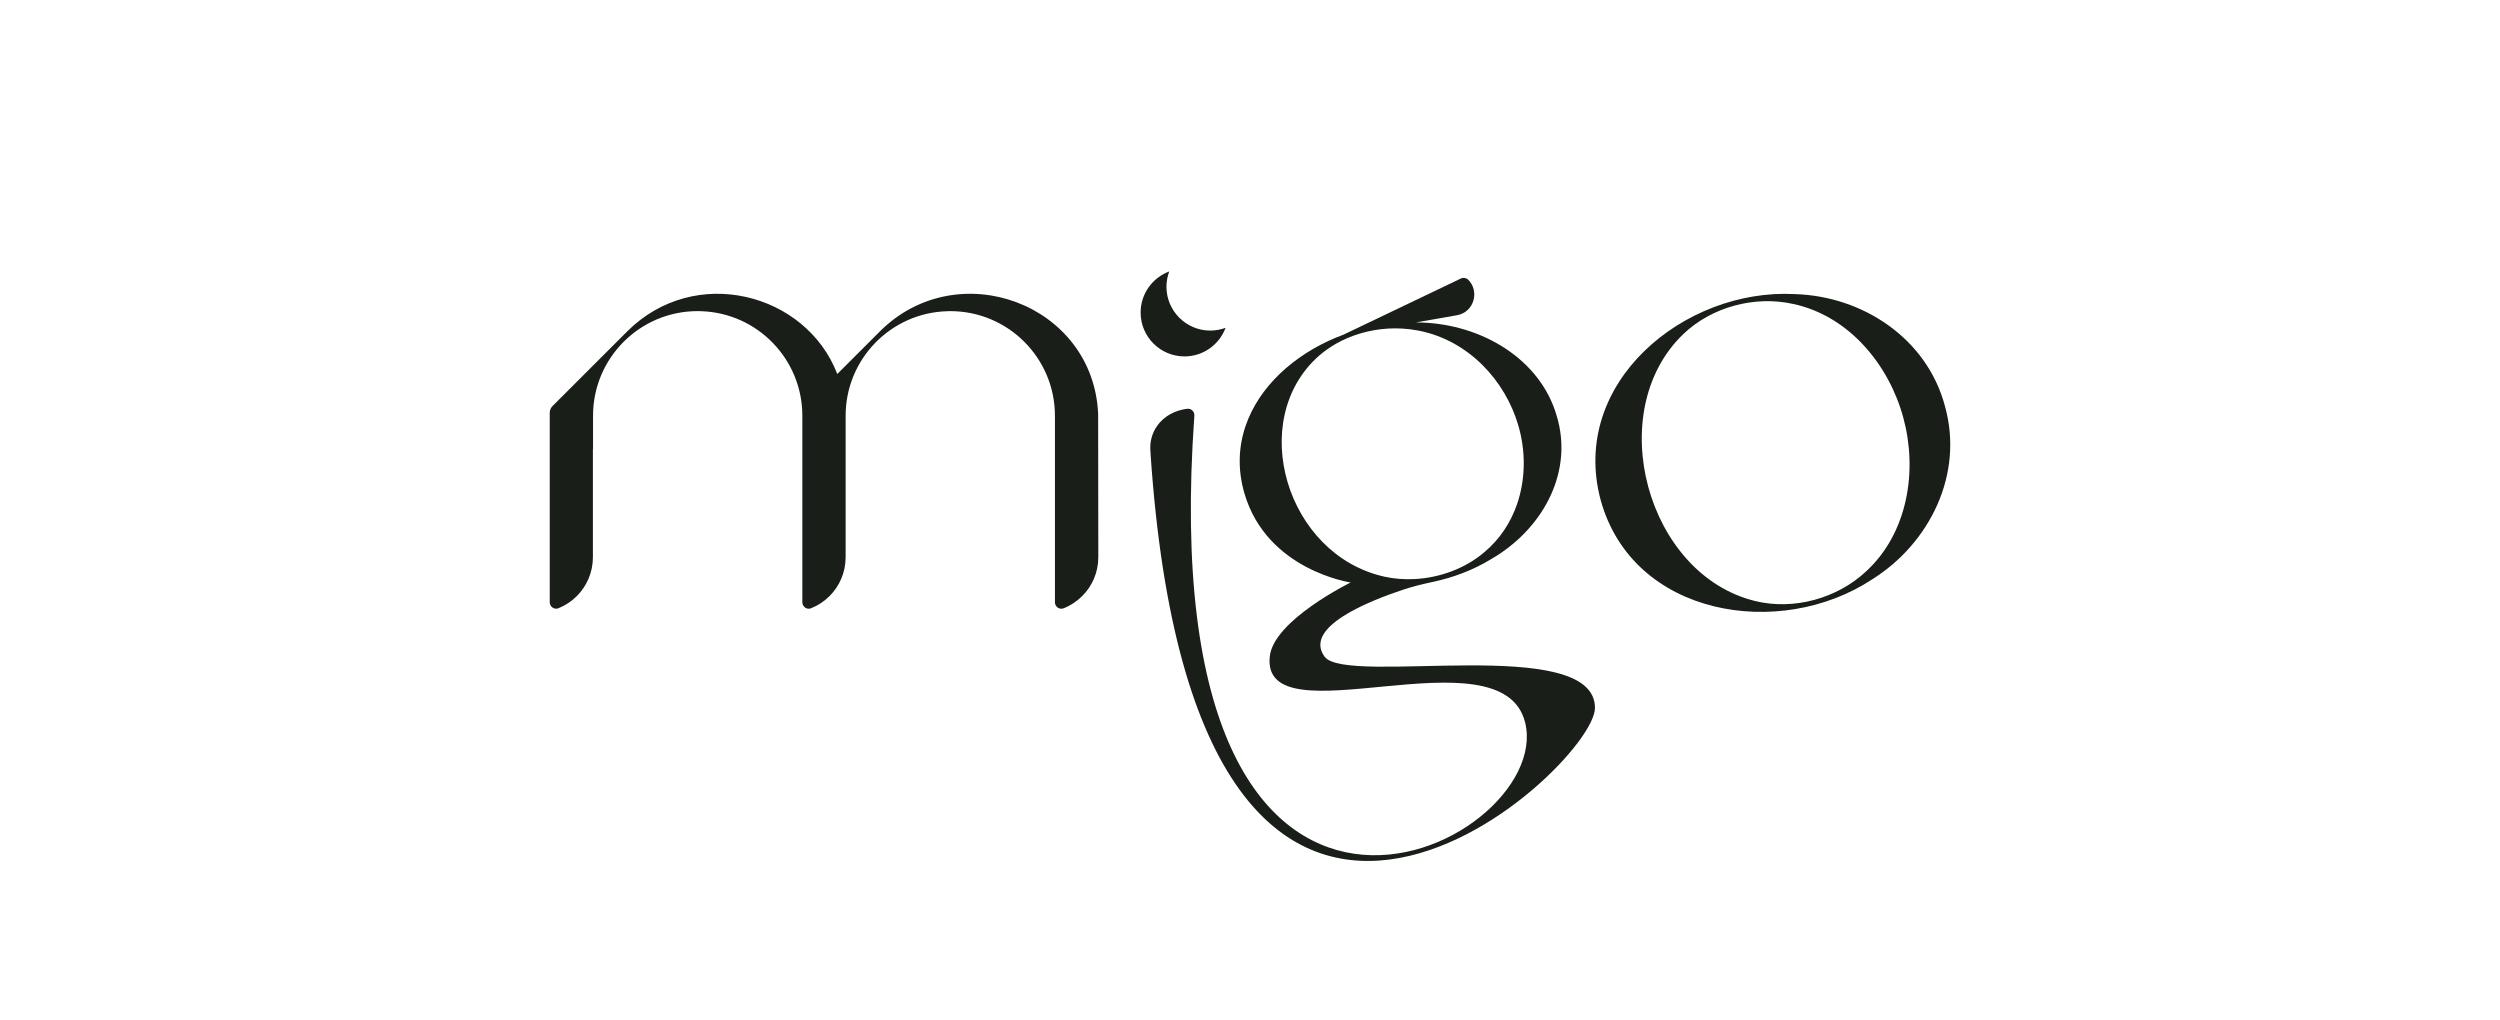 <svg viewBox="0 0 1080 440.57" xmlns="http://www.w3.org/2000/svg" data-name="Ebene 1" id="Ebene_1">
  <defs>
    <style>
      .cls-1 {
        fill: #191e19;
      }
    </style>
  </defs>
  <path d="M840.25,175.59c8.18,29.3-6.62,59.14-31.49,74.7-39.75,26.24-103.4,16.23-117.29-34.34-13.56-50.67,36.3-91.46,83.87-88.9,29.32.86,57.18,19.13,64.92,48.55h-.01ZM822.24,180.48c-6.14-22.76-23.38-43.94-47.45-49.14-16.65-3.77-35.44,1.22-47.74,13.12-34.72,33.54-15.66,103.8,31.24,115.2,16.63,4.05,35.36-1.13,47.83-12.8,18.15-16.65,22.32-43.64,16.12-66.38h0Z" class="cls-1"></path>
  <path d="M572.21,283.67c-9.32-12.81,19.45-24.09,33.77-28.87,4.24-1.42,8.57-2.48,12.94-3.4,8.89-1.88,17.43-5.13,25.02-9.72.82-.47,1.63-.96,2.42-1.46,21.08-13.27,33.28-37.12,26.13-60.58-7.02-24.43-32.28-39.61-58.86-40.32-.64-.03-1.28-.03-1.92-.05l17.66-3.08c7.48-1.3,9.9-10.4,4.9-15.34-.84-.83-2.1-1.05-3.17-.54l-50.66,24.24c-1.07.39-2.13.8-3.17,1.24-18.41,7.63-33.5,21.36-39.23,38.38-3,8.9-3.45,18.69-.44,28.98,9.7,33.21,45.87,38.48,45.87,38.48h.01s-33.24,16.3-34.93,31.91c-4.01,37.02,100.26-11.98,110.31,28.58,13.48,54.45-162.48,140.98-142.89-132.56.12-1.73-1.34-3.18-3.07-2.97-3.17.38-8.03,1.69-11.81,5.87h0c-2.79,3.11-4.3,7.17-4.16,11.35.02.67.05,1.34.1,2,19.82,294.5,192,136.8,192,110,0-32.21-107.51-9.36-116.81-22.14h-.01ZM569.78,153.72c1.1-.97,2.26-1.87,3.47-2.73,2.71-1.93,5.67-3.58,8.79-4.92,7.36-3.15,15.63-4.6,23.71-4.13,2.28.13,4.55.4,6.78.84.13.03.27.04.41.07,21.76,4.3,37.35,21.85,42.9,40.7,3.29,11.04,3.32,23.27-.49,34.29-2.69,7.79-7.29,14.97-14.08,20.68-8.09,6.93-19.09,11.08-30.22,11.64-4.38.22-8.78-.1-13.02-1.05-42.4-9.44-59.63-67.63-28.25-95.4h0Z" class="cls-1"></path>
  <path d="M474.4,178.89c-1.99-47.61-60.66-69.36-94.35-35.67l-18.35,18.35c-13.43-35.02-61.53-47.63-90.8-18.35l-32.2,32.18c-.78.78-1.22,1.84-1.22,2.94v81.82c0,1.93,1.95,3.32,3.75,2.6,3-1.2,5.7-3,7.96-5.26,4.28-4.28,6.94-10.23,6.94-16.78v-46.76h.06v-14.35c0-24.97,20.24-45.21,45.21-45.21.54,0,1.08.02,1.62.04,24.23.84,43.59,20.75,43.59,45.18v80.56c0,1.94,1.95,3.32,3.75,2.6,3.02-1.21,5.73-3.01,7.99-5.27,4.3-4.28,6.96-10.23,6.96-16.78v-61.1c0-24.5,19.48-44.45,43.8-45.18.07-.02.15-.02.22,0,.39-.04.8-.04,1.19-.04,24.97,0,45.21,20.24,45.21,45.21v80.57c0,1.93,1.95,3.31,3.74,2.6,3.04-1.2,5.77-3.02,8.04-5.29,4.3-4.28,6.96-10.23,6.96-16.78l-.07-61.83h0Z" class="cls-1"></path>
  <path d="M529.45,141.61c-2.06.76-4.27,1.2-6.59,1.2-10.47,0-18.95-8.49-18.95-18.95,0-2.32.44-4.53,1.2-6.59-7.21,2.68-12.36,9.61-12.36,17.75,0,10.47,8.49,18.95,18.95,18.95,8.15,0,15.07-5.15,17.75-12.36Z" class="cls-1"></path>
</svg>